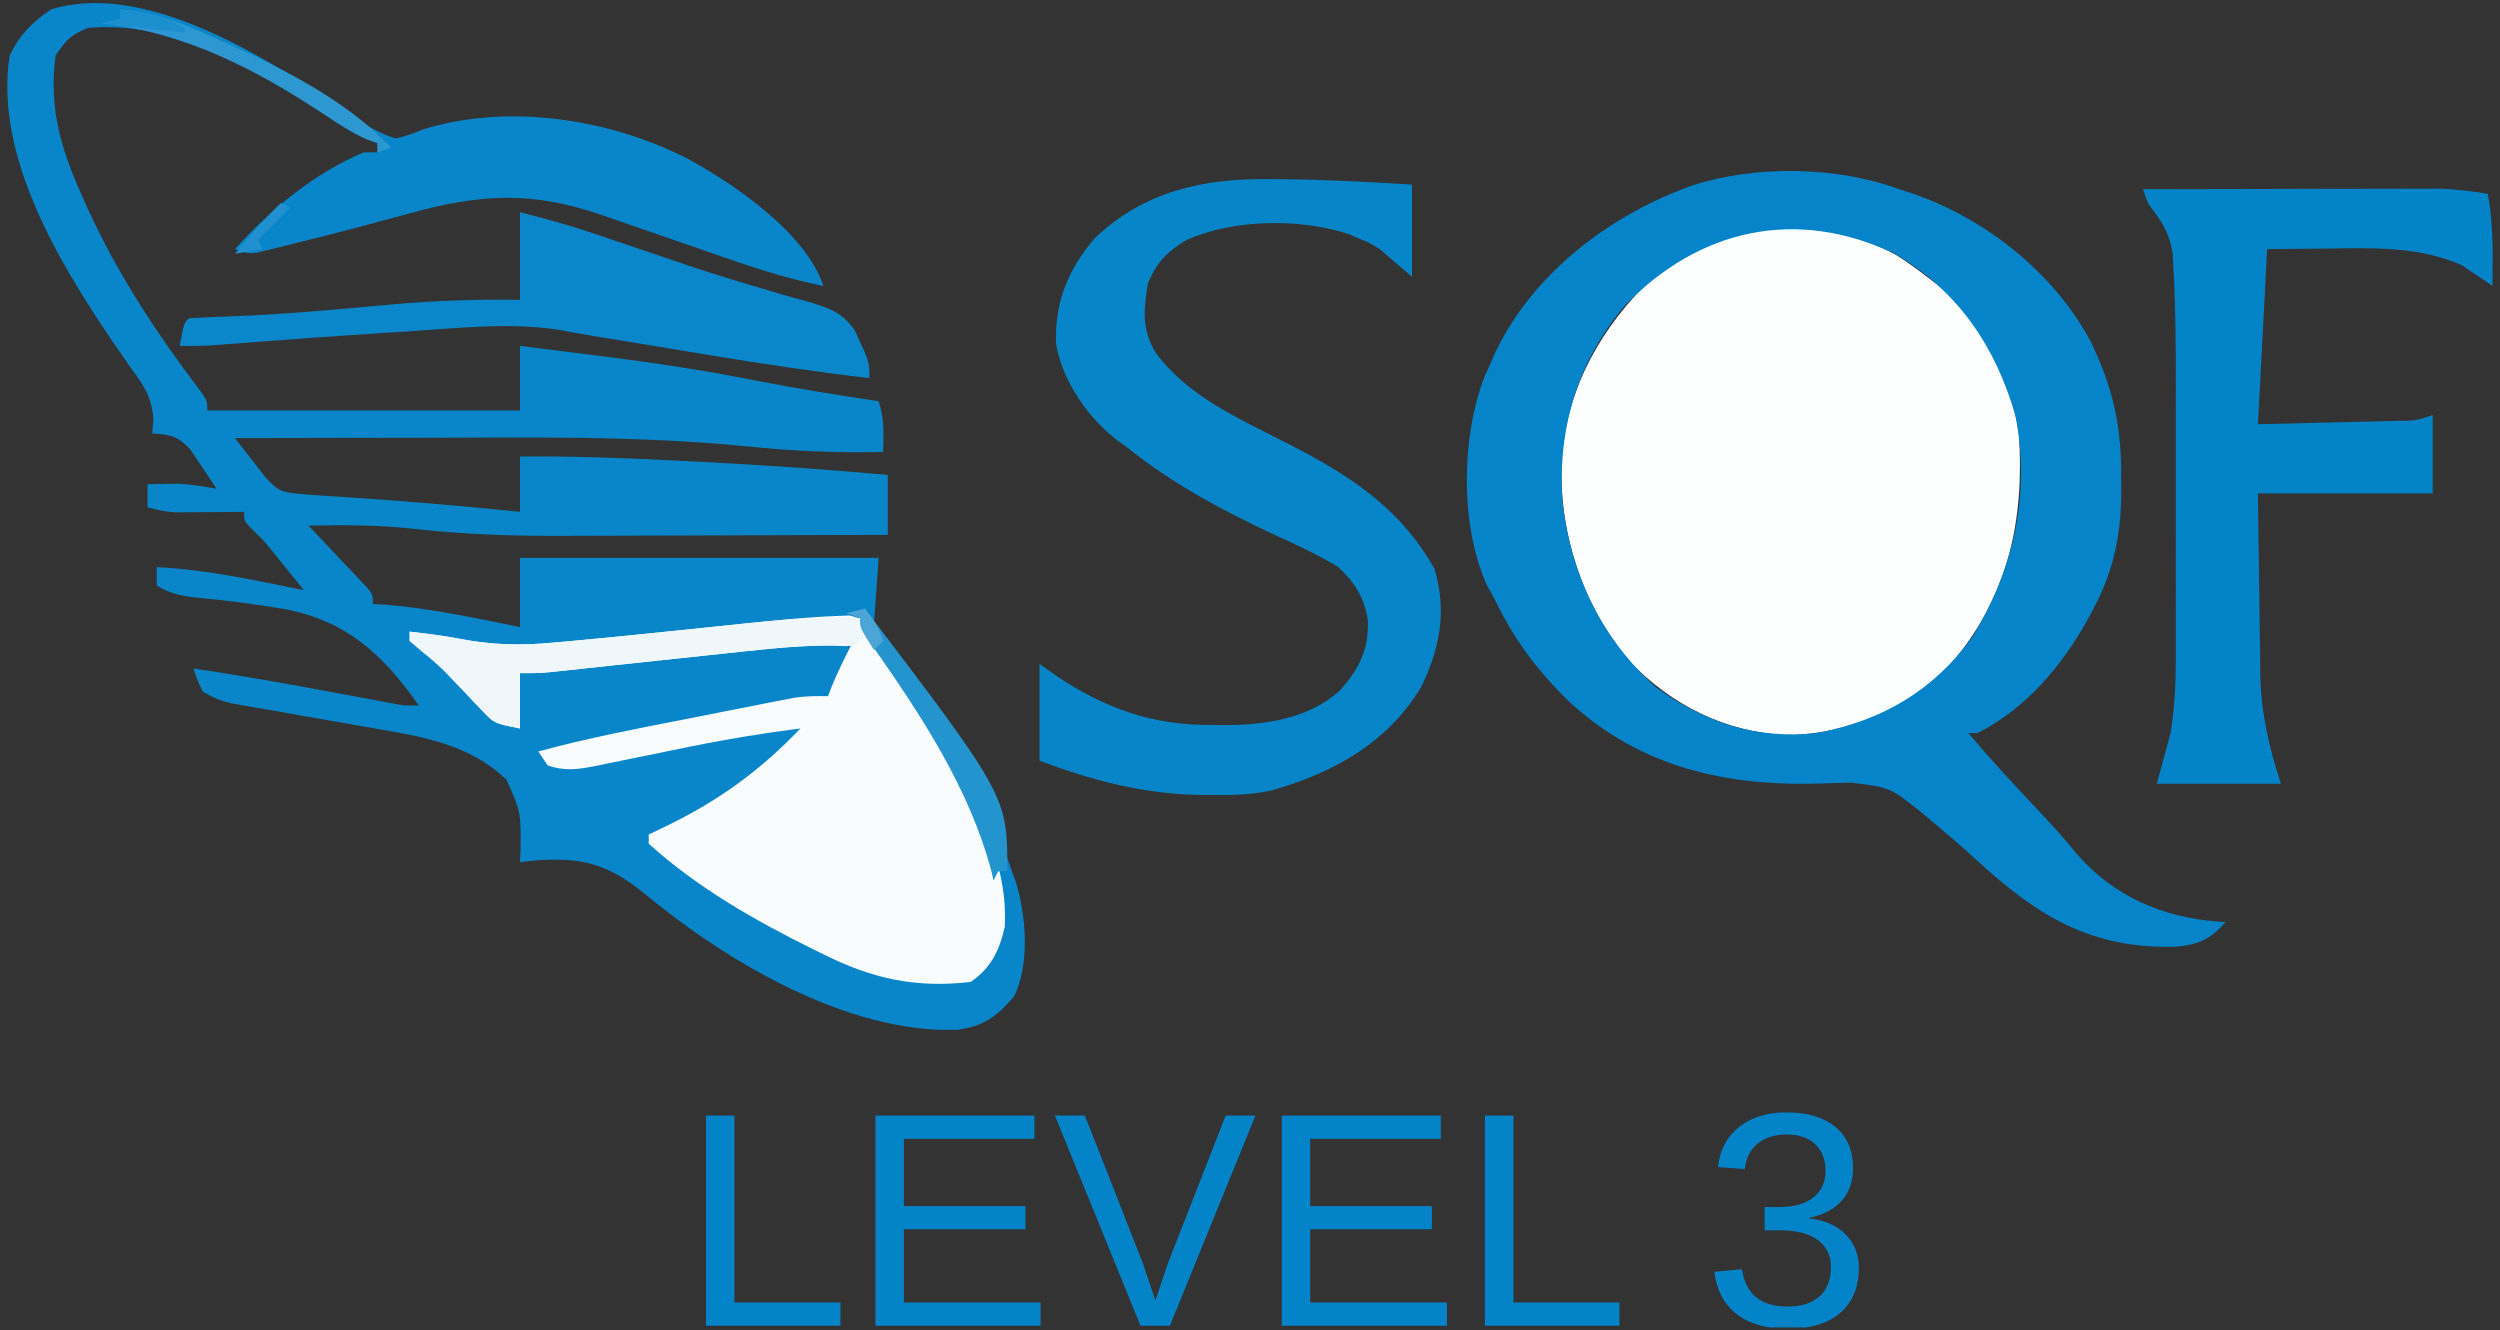 <?xml version="1.0" encoding="UTF-8"?> <svg xmlns="http://www.w3.org/2000/svg" xmlns:xlink="http://www.w3.org/1999/xlink" width="280" zoomAndPan="magnify" viewBox="0 0 210 111.75" height="149" preserveAspectRatio="xMidYMid meet" version="1.0"><rect x="0" y="0" width="210" height="111.75" fill="#333333" stroke="none"/><defs><g></g><clipPath id="a6212df856"><path d="M 59 93 L 71 93 L 71 111.5 L 59 111.5 Z M 59 93 " clip-rule="nonzero"></path></clipPath><clipPath id="cc5a1b60db"><path d="M 73 93 L 88 93 L 88 111.5 L 73 111.5 Z M 73 93 " clip-rule="nonzero"></path></clipPath><clipPath id="65f3792a7c"><path d="M 88 93 L 106 93 L 106 111.5 L 88 111.5 Z M 88 93 " clip-rule="nonzero"></path></clipPath><clipPath id="03e1d3422b"><path d="M 107 93 L 122 93 L 122 111.5 L 107 111.5 Z M 107 93 " clip-rule="nonzero"></path></clipPath><clipPath id="ec0c6b157d"><path d="M 124 93 L 137 93 L 137 111.5 L 124 111.5 Z M 124 93 " clip-rule="nonzero"></path></clipPath><clipPath id="29be5fbda3"><path d="M 135 111 L 136 111 L 136 111.5 L 135 111.5 Z M 135 111 " clip-rule="nonzero"></path></clipPath><clipPath id="eef89c27a2"><path d="M 144 93 L 157 93 L 157 111.5 L 144 111.5 Z M 144 93 " clip-rule="nonzero"></path></clipPath><clipPath id="014ea0c0dd"><path d="M 0.234 0.258 L 87 0.258 L 87 87 L 0.234 87 Z M 0.234 0.258 " clip-rule="nonzero"></path></clipPath><clipPath id="9ee9e8ca3d"><path d="M 180 15 L 209.766 15 L 209.766 66 L 180 66 Z M 180 15 " clip-rule="nonzero"></path></clipPath><clipPath id="edeca46993"><path d="M 8 0.258 L 33 0.258 L 33 13 L 8 13 Z M 8 0.258 " clip-rule="nonzero"></path></clipPath><clipPath id="1d6ba0a6ac"><path d="M 8 0.258 L 16 0.258 L 16 3 L 8 3 Z M 8 0.258 " clip-rule="nonzero"></path></clipPath></defs><g clip-path="url(#a6212df856)"><g fill="#0384c9" fill-opacity="1"><g transform="translate(57.208, 111.362)"><g><path d="M 2.094 0 L 2.094 -17.656 L 4.484 -17.656 L 4.484 -1.953 L 13.391 -1.953 L 13.391 0 Z M 2.094 0 "></path></g></g></g></g><g clip-path="url(#cc5a1b60db)"><g fill="#0384c9" fill-opacity="1"><g transform="translate(71.439, 111.362)"><g><path d="M 2.094 0 L 2.094 -17.656 L 15.453 -17.656 L 15.453 -15.703 L 4.484 -15.703 L 4.484 -10.047 L 14.703 -10.047 L 14.703 -8.109 L 4.484 -8.109 L 4.484 -1.953 L 15.969 -1.953 L 15.969 0 Z M 2.094 0 "></path></g></g></g></g><g clip-path="url(#65f3792a7c)"><g fill="#0384c9" fill-opacity="1"><g transform="translate(88.506, 111.362)"><g><path d="M 9.766 0 L 7.297 0 L 0.109 -17.656 L 2.625 -17.656 L 7.5 -5.234 L 8.547 -2.109 L 9.594 -5.234 L 14.453 -17.656 L 16.953 -17.656 Z M 9.766 0 "></path></g></g></g></g><g clip-path="url(#03e1d3422b)"><g fill="#0384c9" fill-opacity="1"><g transform="translate(105.573, 111.362)"><g><path d="M 2.094 0 L 2.094 -17.656 L 15.453 -17.656 L 15.453 -15.703 L 4.484 -15.703 L 4.484 -10.047 L 14.703 -10.047 L 14.703 -8.109 L 4.484 -8.109 L 4.484 -1.953 L 15.969 -1.953 L 15.969 0 Z M 2.094 0 "></path></g></g></g></g><g clip-path="url(#ec0c6b157d)"><g fill="#0384c9" fill-opacity="1"><g transform="translate(122.641, 111.362)"><g><path d="M 2.094 0 L 2.094 -17.656 L 4.484 -17.656 L 4.484 -1.953 L 13.391 -1.953 L 13.391 0 Z M 2.094 0 "></path></g></g></g></g><g clip-path="url(#29be5fbda3)"><g fill="#0384c9" fill-opacity="1"><g transform="translate(135.922, 111.362)"><g></g></g></g></g><g clip-path="url(#eef89c27a2)"><g fill="#0384c9" fill-opacity="1"><g transform="translate(143.031, 111.362)"><g><path d="M 13.109 -4.875 C 13.109 -3.25 12.594 -1.988 11.562 -1.094 C 10.531 -0.195 9.055 0.25 7.141 0.25 C 5.359 0.25 3.938 -0.148 2.875 -0.953 C 1.812 -1.766 1.176 -2.957 0.969 -4.531 L 3.297 -4.75 C 3.598 -2.656 4.879 -1.609 7.141 -1.609 C 8.266 -1.609 9.148 -1.891 9.797 -2.453 C 10.441 -3.016 10.766 -3.848 10.766 -4.953 C 10.766 -5.91 10.395 -6.66 9.656 -7.203 C 8.926 -7.742 7.863 -8.016 6.469 -8.016 L 5.203 -8.016 L 5.203 -9.969 L 6.422 -9.969 C 7.648 -9.969 8.602 -10.234 9.281 -10.766 C 9.969 -11.305 10.312 -12.055 10.312 -13.016 C 10.312 -13.953 10.031 -14.691 9.469 -15.234 C 8.914 -15.785 8.098 -16.062 7.016 -16.062 C 6.023 -16.062 5.223 -15.805 4.609 -15.297 C 3.992 -14.797 3.633 -14.082 3.531 -13.156 L 1.281 -13.328 C 1.445 -14.773 2.039 -15.898 3.062 -16.703 C 4.094 -17.516 5.414 -17.922 7.031 -17.922 C 8.801 -17.922 10.176 -17.508 11.156 -16.688 C 12.133 -15.863 12.625 -14.719 12.625 -13.25 C 12.625 -12.125 12.305 -11.207 11.672 -10.5 C 11.047 -9.789 10.133 -9.312 8.938 -9.062 L 8.938 -9.016 C 10.25 -8.867 11.27 -8.422 12 -7.672 C 12.738 -6.93 13.109 -6 13.109 -4.875 Z M 13.109 -4.875 "></path></g></g></g></g><g clip-path="url(#014ea0c0dd)"><path fill="#0886c9" d="M 28.035 8.645 C 28.805 9.168 29.574 9.695 30.336 10.23 C 31.297 10.844 32.164 11.293 33.25 11.633 C 34.34 11.348 34.34 11.348 35.566 10.859 C 42.758 8.641 51.359 9.996 57.945 13.426 C 61.914 15.641 67.699 19.609 69.168 24.023 C 66.527 23.488 64.035 22.734 61.492 21.844 C 61.102 21.711 60.711 21.578 60.309 21.438 C 59.066 21.012 57.832 20.582 56.594 20.152 C 55.352 19.723 54.113 19.293 52.875 18.867 C 52.105 18.602 51.336 18.336 50.57 18.066 C 44.742 16.055 40.359 16.262 34.41 17.926 C 33.5 18.172 32.59 18.414 31.68 18.656 C 31.008 18.84 31.008 18.84 30.324 19.023 C 28.344 19.555 26.359 20.055 24.367 20.539 C 24.031 20.625 23.695 20.707 23.348 20.797 C 22.883 20.91 22.883 20.91 22.414 21.023 C 22.145 21.09 21.879 21.156 21.602 21.223 C 20.891 21.312 20.891 21.312 19.734 20.926 C 22.766 17.57 26.34 14.578 30.547 12.797 C 30.93 12.797 31.312 12.797 31.707 12.797 C 31.707 12.539 31.707 12.285 31.707 12.023 C 31.438 11.926 31.172 11.832 30.895 11.734 C 29.602 11.172 28.477 10.434 27.312 9.652 C 21.375 5.754 14.711 1.711 7.375 2.344 C 5.93 2.965 5.547 3.348 4.672 4.664 C 4.07 9.125 5.16 12.66 6.988 16.668 C 7.102 16.922 7.215 17.176 7.332 17.438 C 9.855 22.996 13.207 28.078 16.891 32.926 C 17.414 33.703 17.414 33.703 17.414 34.477 C 26.082 34.477 34.75 34.477 43.68 34.477 C 43.68 32.688 43.68 30.898 43.68 29.055 C 45.738 29.309 47.797 29.566 49.859 29.832 C 50.188 29.871 50.516 29.914 50.855 29.957 C 55.09 30.496 59.289 31.133 63.48 31.965 C 66.906 32.641 70.352 33.18 73.805 33.703 C 74.297 35.191 74.215 36.391 74.188 37.961 C 70.344 38.062 66.582 37.891 62.754 37.496 C 53.695 36.598 44.582 36.75 35.492 36.773 C 33.707 36.777 31.926 36.777 30.145 36.781 C 26.676 36.785 23.203 36.789 19.734 36.801 C 20.277 37.504 20.824 38.207 21.375 38.906 C 21.68 39.297 21.984 39.688 22.297 40.09 C 23.191 41.039 23.496 41.332 24.754 41.445 C 25.098 41.48 25.441 41.512 25.793 41.547 C 26.188 41.574 26.578 41.598 26.984 41.625 C 27.426 41.656 27.867 41.684 28.324 41.715 C 28.797 41.746 29.266 41.777 29.75 41.809 C 34.402 42.125 39.039 42.52 43.68 42.992 C 43.68 41.461 43.68 39.926 43.68 38.348 C 48.043 38.305 52.379 38.465 56.738 38.688 C 57.258 38.711 57.258 38.711 57.785 38.738 C 63.391 39.016 68.984 39.387 74.574 39.895 C 74.574 41.559 74.574 43.219 74.574 44.93 C 70.234 44.949 65.891 44.961 61.551 44.969 C 59.535 44.973 57.516 44.98 55.5 44.988 C 53.547 44.996 51.594 45 49.641 45.004 C 48.902 45.004 48.164 45.008 47.426 45.012 C 43.207 45.035 39.062 44.898 34.867 44.43 C 31.875 44.102 28.922 44.078 25.914 44.156 C 26.078 44.328 26.238 44.5 26.41 44.676 C 27.148 45.453 27.883 46.23 28.617 47.012 C 28.875 47.281 29.133 47.551 29.398 47.828 C 29.641 48.09 29.887 48.348 30.137 48.617 C 30.363 48.855 30.59 49.094 30.824 49.34 C 31.32 49.961 31.32 49.961 31.32 50.738 C 31.531 50.746 31.746 50.758 31.965 50.766 C 35.926 51.039 39.793 51.895 43.68 52.672 C 43.68 50.758 43.68 48.84 43.68 46.863 C 53.621 46.863 63.562 46.863 73.805 46.863 C 73.676 48.652 73.547 50.441 73.418 52.285 C 74.18 53.848 74.816 54.922 75.855 56.254 C 76.359 56.953 76.859 57.652 77.359 58.355 C 77.609 58.699 77.855 59.047 78.113 59.398 C 81.07 63.629 83.301 68.328 85.004 73.191 C 85.105 73.469 85.207 73.75 85.312 74.035 C 86.199 76.871 86.527 81.023 85.172 83.715 C 83.711 85.406 82.617 86.211 80.426 86.5 C 71.281 86.848 61.086 80.812 54.223 75.133 C 51.121 72.598 48.953 71.977 44.926 72.281 C 44.512 72.324 44.102 72.371 43.68 72.418 C 43.695 72.039 43.711 71.66 43.73 71.27 C 43.754 68.215 43.754 68.215 42.543 65.488 C 39.422 62.539 35.641 61.902 31.527 61.199 C 31.16 61.137 30.793 61.07 30.414 61.004 C 28.855 60.727 27.297 60.457 25.738 60.184 C 24.594 59.984 23.449 59.781 22.309 59.578 C 21.957 59.52 21.605 59.457 21.242 59.398 C 20.75 59.309 20.75 59.309 20.25 59.219 C 19.961 59.172 19.676 59.121 19.379 59.07 C 18.5 58.848 17.805 58.566 17.031 58.094 C 16.547 57.074 16.547 57.074 16.258 56.156 C 20.445 56.77 24.605 57.527 28.766 58.305 C 29.609 58.461 30.453 58.617 31.297 58.773 C 31.793 58.867 32.289 58.957 32.801 59.055 C 34.008 59.285 34.008 59.285 35.18 59.254 C 32.164 54.961 29.094 52.148 23.902 51.16 C 21.539 50.758 19.156 50.449 16.77 50.227 C 15.414 50.094 14.34 49.91 13.168 49.188 C 13.168 48.676 13.168 48.164 13.168 47.641 C 17.348 47.836 21.434 48.754 25.527 49.574 C 24.98 48.898 24.434 48.219 23.887 47.543 C 23.582 47.164 23.277 46.789 22.961 46.398 C 22.086 45.324 22.086 45.324 21.164 44.453 C 20.504 43.77 20.504 43.77 20.504 42.992 C 20.051 43 19.594 43.004 19.125 43.008 C 18.523 43.012 17.922 43.016 17.32 43.02 C 17.02 43.02 16.719 43.023 16.41 43.027 C 15.973 43.031 15.973 43.031 15.527 43.031 C 15.125 43.035 15.125 43.035 14.719 43.039 C 13.902 42.992 13.18 42.828 12.395 42.605 C 12.395 41.969 12.395 41.328 12.395 40.672 C 12.926 40.66 13.457 40.652 13.988 40.648 C 14.285 40.641 14.578 40.637 14.883 40.633 C 16.012 40.676 17.082 40.855 18.188 41.059 C 17.73 40.352 17.262 39.648 16.789 38.953 C 16.527 38.562 16.27 38.172 16 37.77 C 14.93 36.617 14.32 36.5 12.781 36.41 C 12.816 36.02 12.852 35.629 12.887 35.223 C 12.762 33.422 12.129 32.445 11.09 31.039 C 10.734 30.531 10.379 30.02 10.023 29.508 C 9.84 29.242 9.656 28.98 9.469 28.707 C 4.965 22.055 -0.492 13.074 0.809 4.664 C 1.641 2.938 2.703 1.863 4.285 0.793 C 11.984 -1.594 21.836 4.535 28.035 8.645 Z M 28.035 8.645 " fill-opacity="1" fill-rule="nonzero"></path></g><path fill="#fdfefe" d="M 159.328 21.449 C 160.211 22.012 161.035 22.609 161.859 23.25 C 162.125 23.449 162.391 23.645 162.664 23.852 C 166.48 26.914 168.852 31.594 169.586 36.41 C 170.062 43.652 168.73 50.117 163.863 55.77 C 160.172 59.559 155.562 61.559 150.25 61.77 C 145.004 61.555 140.438 59.266 136.828 55.504 C 132.848 50.773 130.883 44.539 131.176 38.367 C 131.691 32.434 134.562 27.414 138.809 23.34 C 144.586 18.527 152.766 17.809 159.328 21.449 Z M 159.328 21.449 " fill-opacity="1" fill-rule="nonzero"></path><path fill="#0584c9" d="M 159.543 15.895 C 160.164 16.098 160.164 16.098 160.797 16.305 C 166.891 18.445 172.582 22.969 175.645 28.738 C 177.496 32.613 178.211 35.801 178.176 40.066 C 178.18 40.449 178.184 40.828 178.188 41.223 C 178.176 44.949 177.551 47.957 175.789 51.246 C 175.637 51.527 175.484 51.812 175.328 52.102 C 173.164 55.984 170.137 59.555 166.109 61.578 C 165.852 61.578 165.598 61.578 165.336 61.578 C 167.312 63.91 169.395 66.145 171.492 68.367 C 172.512 69.457 173.512 70.547 174.438 71.719 C 177.516 75.27 181.656 77.055 186.227 77.406 C 186.469 77.422 186.715 77.434 186.965 77.449 C 185.648 78.902 184.727 79.34 182.75 79.527 C 175.645 79.723 171.121 76.941 165.973 72.188 C 164.848 71.164 163.699 70.176 162.535 69.199 C 162.168 68.891 161.801 68.578 161.418 68.258 C 158.75 66.133 158.75 66.133 155.441 65.738 C 154.953 65.75 154.469 65.766 153.969 65.777 C 153.715 65.789 153.461 65.797 153.203 65.809 C 145.156 66.094 137.824 64.539 131.734 58.867 C 129.094 56.281 127.16 53.676 125.555 50.348 C 125.332 49.941 125.109 49.535 124.879 49.117 C 122.645 44.074 122.734 36.785 124.688 31.664 C 124.848 31.312 125.008 30.965 125.168 30.605 C 125.324 30.246 125.48 29.891 125.641 29.523 C 128.887 22.836 135.348 17.98 142.234 15.555 C 147.551 13.852 154.316 13.973 159.543 15.895 Z M 136.422 25.75 C 132.484 30.438 130.793 36.148 131.262 42.219 C 131.945 48.266 134.555 53.648 139.074 57.707 C 143.145 60.684 147.551 62.125 152.59 61.578 C 158.102 60.535 162.418 58.027 165.723 53.445 C 169.148 47.75 170.562 41.59 169.316 34.996 C 167.641 29.098 164.461 24.426 159.156 21.312 C 150.898 17.395 142.684 19.191 136.422 25.75 Z M 136.422 25.75 " fill-opacity="1" fill-rule="nonzero"></path><path fill="#0785c9" d="M 106.582 15.047 C 106.965 15.051 107.348 15.051 107.742 15.055 C 111.371 15.09 114.98 15.281 118.605 15.508 C 118.605 18.062 118.605 20.617 118.605 23.25 C 117.711 22.484 116.82 21.715 115.898 20.926 C 114.996 20.371 114.996 20.371 114.137 20.031 C 113.867 19.914 113.594 19.793 113.316 19.672 C 109.23 18.32 103.645 18.391 99.68 20.152 C 98.039 21.133 97.16 22.031 96.422 23.805 C 96.066 26.055 95.887 27.574 97.047 29.59 C 99.742 33.262 104.035 35.148 107.984 37.164 C 113.199 39.824 117.539 42.543 120.488 47.762 C 121.555 51.273 120.973 54.449 119.375 57.707 C 116.562 62.402 112.039 64.891 106.887 66.379 C 105.188 66.762 103.539 66.797 101.805 66.777 C 101.438 66.777 101.07 66.773 100.695 66.773 C 95.957 66.672 91.75 65.566 87.32 63.898 C 87.32 61.215 87.32 58.535 87.32 55.77 C 88.051 56.285 88.051 56.285 88.793 56.809 C 92.871 59.535 96.887 60.941 101.781 60.898 C 102.129 60.902 102.477 60.906 102.836 60.91 C 106.27 60.898 110.027 60.379 112.633 57.918 C 114.23 56.059 114.996 54.504 114.898 52.062 C 114.582 50.176 113.816 48.945 112.426 47.641 C 110.723 46.605 108.953 45.785 107.145 44.961 C 102.719 42.902 98.473 40.633 94.66 37.574 C 94.438 37.414 94.215 37.254 93.984 37.09 C 91.461 35.203 89.223 32.016 88.707 28.875 C 88.582 25.398 89.707 22.656 91.961 20.012 C 96.062 16.078 101.086 14.973 106.582 15.047 Z M 106.582 15.047 " fill-opacity="1" fill-rule="nonzero"></path><path fill="#f9fcfd" d="M 70.312 51.742 C 70.832 51.719 70.832 51.719 71.363 51.699 C 72.637 51.984 72.984 52.621 73.684 53.688 C 74.113 54.508 74.539 55.332 74.961 56.156 C 75.367 56.781 75.773 57.406 76.188 58.02 C 79.848 63.465 84.844 70.977 84.398 77.852 C 83.961 79.844 83.227 81.348 81.527 82.484 C 76.965 83.016 73.266 82.219 69.168 80.16 C 68.906 80.031 68.645 79.902 68.371 79.77 C 63.469 77.355 58.562 74.559 54.492 70.867 C 54.492 70.613 54.492 70.355 54.492 70.094 C 54.898 69.902 55.305 69.711 55.723 69.512 C 60.27 67.32 63.73 64.848 67.238 61.191 C 64.242 61.574 61.285 62.047 58.328 62.645 C 57.879 62.738 57.879 62.738 57.422 62.828 C 56.188 63.078 54.949 63.332 53.715 63.586 C 52.801 63.777 51.883 63.961 50.965 64.145 C 50.551 64.234 50.551 64.234 50.125 64.324 C 48.648 64.617 47.434 64.809 45.996 64.285 C 45.742 63.902 45.484 63.52 45.223 63.125 C 49.336 62 53.512 61.203 57.691 60.387 C 58.918 60.148 60.141 59.906 61.363 59.66 C 62.148 59.508 62.93 59.355 63.711 59.199 C 64.258 59.094 64.258 59.094 64.816 58.98 C 65.156 58.914 65.496 58.848 65.848 58.781 C 66.293 58.691 66.293 58.691 66.75 58.605 C 67.695 58.469 68.602 58.457 69.555 58.48 C 69.66 58.207 69.762 57.938 69.867 57.656 C 70.352 56.48 70.906 55.355 71.484 54.223 C 68.426 54.137 65.441 54.398 62.402 54.73 C 61.914 54.781 61.426 54.832 60.922 54.887 C 59.637 55.02 58.352 55.16 57.066 55.297 C 55.246 55.492 53.43 55.688 51.609 55.879 C 50.645 55.98 49.68 56.086 48.715 56.191 C 48.277 56.234 47.844 56.281 47.395 56.332 C 47.012 56.371 46.629 56.414 46.234 56.457 C 45.223 56.543 45.223 56.543 43.68 56.543 C 43.68 58.078 43.68 59.609 43.68 61.191 C 41.508 60.754 41.508 60.754 40.543 59.73 C 40.332 59.516 40.121 59.297 39.906 59.074 C 39.691 58.848 39.48 58.617 39.262 58.383 C 38.836 57.938 38.41 57.492 37.984 57.047 C 37.777 56.828 37.57 56.613 37.355 56.391 C 36.734 55.777 36.09 55.23 35.41 54.688 C 35.078 54.406 34.75 54.125 34.41 53.832 C 34.41 53.578 34.41 53.324 34.41 53.059 C 35.797 53.219 37.168 53.383 38.539 53.648 C 41.277 54.176 43.711 54.25 46.477 53.98 C 46.895 53.941 47.309 53.906 47.734 53.871 C 50.523 53.621 53.312 53.332 56.102 53.047 C 56.613 52.996 56.613 52.996 57.133 52.941 C 58.832 52.77 60.531 52.594 62.23 52.41 C 64.922 52.125 67.613 51.848 70.312 51.742 Z M 70.312 51.742 " fill-opacity="1" fill-rule="nonzero"></path><g clip-path="url(#9ee9e8ca3d)"><path fill="#0384c9" d="M 180.012 15.895 C 183.391 15.883 186.766 15.879 190.145 15.875 C 191.715 15.871 193.281 15.867 194.852 15.863 C 196.363 15.859 197.879 15.859 199.395 15.855 C 199.973 15.855 200.547 15.855 201.125 15.852 C 201.934 15.848 202.746 15.848 203.559 15.848 C 204.246 15.848 204.246 15.848 204.953 15.848 C 206.316 15.895 207.629 16.062 208.977 16.281 C 209.457 18.855 209.398 21.41 209.363 24.023 C 209.141 23.863 208.914 23.707 208.684 23.543 C 208.367 23.332 208.051 23.125 207.723 22.91 C 207.266 22.602 207.266 22.602 206.801 22.285 C 203.219 20.672 199.219 20.824 195.363 20.879 C 192.926 20.902 192.926 20.902 190.441 20.926 C 190.184 25.781 189.93 30.637 189.668 35.637 C 191.945 35.582 194.223 35.527 196.57 35.469 C 197.648 35.445 197.648 35.445 198.75 35.418 C 199.316 35.402 199.887 35.387 200.453 35.375 C 200.75 35.367 201.047 35.359 201.352 35.355 C 202.898 35.344 202.898 35.344 204.344 34.863 C 204.344 37.035 204.344 39.207 204.344 41.445 C 199.5 41.445 194.656 41.445 189.668 41.445 C 189.695 44.008 189.727 46.566 189.77 49.129 C 189.781 50 189.793 50.867 189.801 51.738 C 189.812 52.996 189.836 54.254 189.855 55.508 C 189.859 55.891 189.859 56.273 189.863 56.668 C 189.93 59.871 190.59 62.805 191.598 65.836 C 188.156 65.836 184.715 65.836 181.172 65.836 C 181.742 63.727 181.742 63.727 182.328 61.578 C 182.676 59.449 182.77 57.383 182.766 55.234 C 182.766 54.773 182.766 54.773 182.766 54.301 C 182.77 53.289 182.77 52.277 182.766 51.266 C 182.766 50.555 182.766 49.848 182.77 49.137 C 182.77 47.648 182.766 46.16 182.766 44.672 C 182.762 42.777 182.766 40.887 182.766 38.996 C 182.77 37.527 182.77 36.059 182.766 34.59 C 182.766 33.895 182.766 33.199 182.77 32.5 C 182.77 29.23 182.758 25.965 182.578 22.695 C 182.555 22.246 182.531 21.797 182.508 21.336 C 182.281 19.84 181.762 18.828 180.844 17.641 C 180.398 17.055 180.398 17.055 180.012 15.895 Z M 180.012 15.895 " fill-opacity="1" fill-rule="nonzero"></path></g><path fill="#0a86ca" d="M 43.68 17.828 C 45.746 18.348 47.734 18.891 49.746 19.574 C 50.02 19.664 50.297 19.758 50.582 19.852 C 52.098 20.359 53.609 20.875 55.121 21.391 C 55.746 21.602 56.375 21.816 57 22.027 C 57.309 22.133 57.621 22.238 57.941 22.348 C 59.895 23.004 61.855 23.609 63.836 24.18 C 64.312 24.324 64.789 24.465 65.277 24.613 C 66.156 24.875 67.039 25.121 67.926 25.355 C 69.656 25.883 70.758 26.234 71.805 27.762 C 73.031 30.391 73.031 30.391 73.031 31.766 C 68.535 31.238 64.074 30.57 59.609 29.832 C 58.988 29.73 58.367 29.625 57.746 29.523 C 48.77 28.051 48.77 28.051 46.797 27.684 C 42.652 27.07 38.305 27.574 34.145 27.848 C 33.59 27.883 33.035 27.914 32.48 27.949 C 28.406 28.207 24.332 28.5 20.262 28.82 C 19.859 28.852 19.461 28.883 19.051 28.914 C 18.707 28.941 18.359 28.969 18.004 28.996 C 17.031 29.055 16.07 29.066 15.098 29.055 C 15.438 27.168 15.438 27.168 15.871 26.734 C 16.941 26.668 18.008 26.621 19.082 26.59 C 21.863 26.48 24.637 26.305 27.41 26.062 C 27.863 26.023 27.863 26.023 28.32 25.984 C 29.828 25.852 31.336 25.719 32.844 25.578 C 36.473 25.25 40.031 25.133 43.68 25.184 C 43.68 22.758 43.68 20.328 43.68 17.828 Z M 43.68 17.828 " fill-opacity="1" fill-rule="nonzero"></path><path fill="#eff7fb" d="M 72.258 51.898 C 72.5 52.625 72.5 52.625 72.645 53.445 C 71.871 54.223 71.871 54.223 71.051 54.277 C 70.715 54.266 70.375 54.25 70.027 54.238 C 67.445 54.191 64.93 54.449 62.363 54.73 C 61.633 54.805 61.633 54.805 60.887 54.887 C 59.602 55.02 58.32 55.16 57.039 55.297 C 55.223 55.492 53.41 55.688 51.594 55.879 C 50.633 55.98 49.668 56.086 48.703 56.191 C 48.27 56.234 47.836 56.281 47.387 56.332 C 47.004 56.371 46.625 56.414 46.23 56.457 C 45.223 56.543 45.223 56.543 43.68 56.543 C 43.68 58.078 43.68 59.609 43.68 61.191 C 41.508 60.754 41.508 60.754 40.543 59.73 C 40.332 59.516 40.121 59.297 39.906 59.074 C 39.691 58.848 39.48 58.617 39.262 58.383 C 38.836 57.938 38.41 57.492 37.984 57.047 C 37.777 56.828 37.57 56.613 37.355 56.391 C 36.734 55.777 36.09 55.23 35.41 54.688 C 35.078 54.406 34.75 54.125 34.41 53.832 C 34.41 53.578 34.41 53.324 34.41 53.059 C 35.797 53.219 37.168 53.383 38.539 53.648 C 41.277 54.176 43.711 54.25 46.477 53.98 C 46.895 53.941 47.309 53.906 47.734 53.871 C 50.523 53.621 53.312 53.332 56.102 53.047 C 56.613 52.996 56.613 52.996 57.133 52.941 C 58.832 52.77 60.531 52.594 62.23 52.41 C 65.586 52.055 68.879 51.785 72.258 51.898 Z M 72.258 51.898 " fill-opacity="1" fill-rule="nonzero"></path><path fill="#2494cf" d="M 72.645 51.125 C 84.617 66.887 84.617 66.887 84.617 73.191 C 84.363 73.191 84.105 73.191 83.844 73.191 C 83.652 73.574 83.652 73.574 83.457 73.965 C 83.395 73.695 83.332 73.426 83.27 73.148 C 81.426 66.242 77.41 60.145 73.352 54.348 C 72.258 52.758 72.258 52.758 72.258 51.898 C 71.875 51.77 71.492 51.641 71.098 51.512 C 71.609 51.383 72.117 51.254 72.645 51.125 Z M 72.645 51.125 " fill-opacity="1" fill-rule="nonzero"></path><g clip-path="url(#edeca46993)"><path fill="#2c97d1" d="M 10.078 0.793 C 12.664 0.984 14.719 1.707 17.078 2.754 C 17.434 2.91 17.789 3.066 18.156 3.227 C 23.285 5.516 28.988 8.285 32.863 12.41 C 32.48 12.535 32.102 12.664 31.707 12.797 C 31.707 12.539 31.707 12.285 31.707 12.023 C 31.438 11.926 31.172 11.832 30.895 11.734 C 29.602 11.172 28.477 10.434 27.312 9.652 C 21.477 5.82 15.562 2.73 8.531 1.957 C 9.043 1.828 9.551 1.699 10.078 1.57 C 10.078 1.312 10.078 1.059 10.078 0.793 Z M 10.078 0.793 " fill-opacity="1" fill-rule="nonzero"></path></g><g clip-path="url(#1d6ba0a6ac)"><path fill="#1c90ce" d="M 10.078 0.793 C 12.168 0.977 13.633 1.277 15.484 2.344 C 15.484 2.473 15.484 2.598 15.484 2.73 C 13.164 2.508 10.848 2.258 8.531 1.957 C 9.043 1.828 9.551 1.699 10.078 1.57 C 10.078 1.312 10.078 1.059 10.078 0.793 Z M 10.078 0.793 " fill-opacity="1" fill-rule="nonzero"></path></g><path fill="#2091ce" d="M 23.594 17.055 C 23.852 17.184 24.105 17.309 24.367 17.441 C 23.477 18.336 22.582 19.23 21.664 20.152 C 21.793 20.406 21.918 20.664 22.051 20.926 C 21.285 21.055 20.52 21.184 19.734 21.312 C 20.973 19.84 22.207 18.391 23.594 17.055 Z M 23.594 17.055 " fill-opacity="1" fill-rule="nonzero"></path><path fill="#4ba6d7" d="M 72.645 51.125 C 73.375 52.047 73.812 52.699 74.188 53.832 C 73.934 54.09 73.68 54.344 73.418 54.609 C 72.258 52.77 72.258 52.77 72.258 51.898 C 71.875 51.77 71.492 51.641 71.098 51.512 C 71.609 51.383 72.117 51.254 72.645 51.125 Z M 72.645 51.125 " fill-opacity="1" fill-rule="nonzero"></path></svg> 